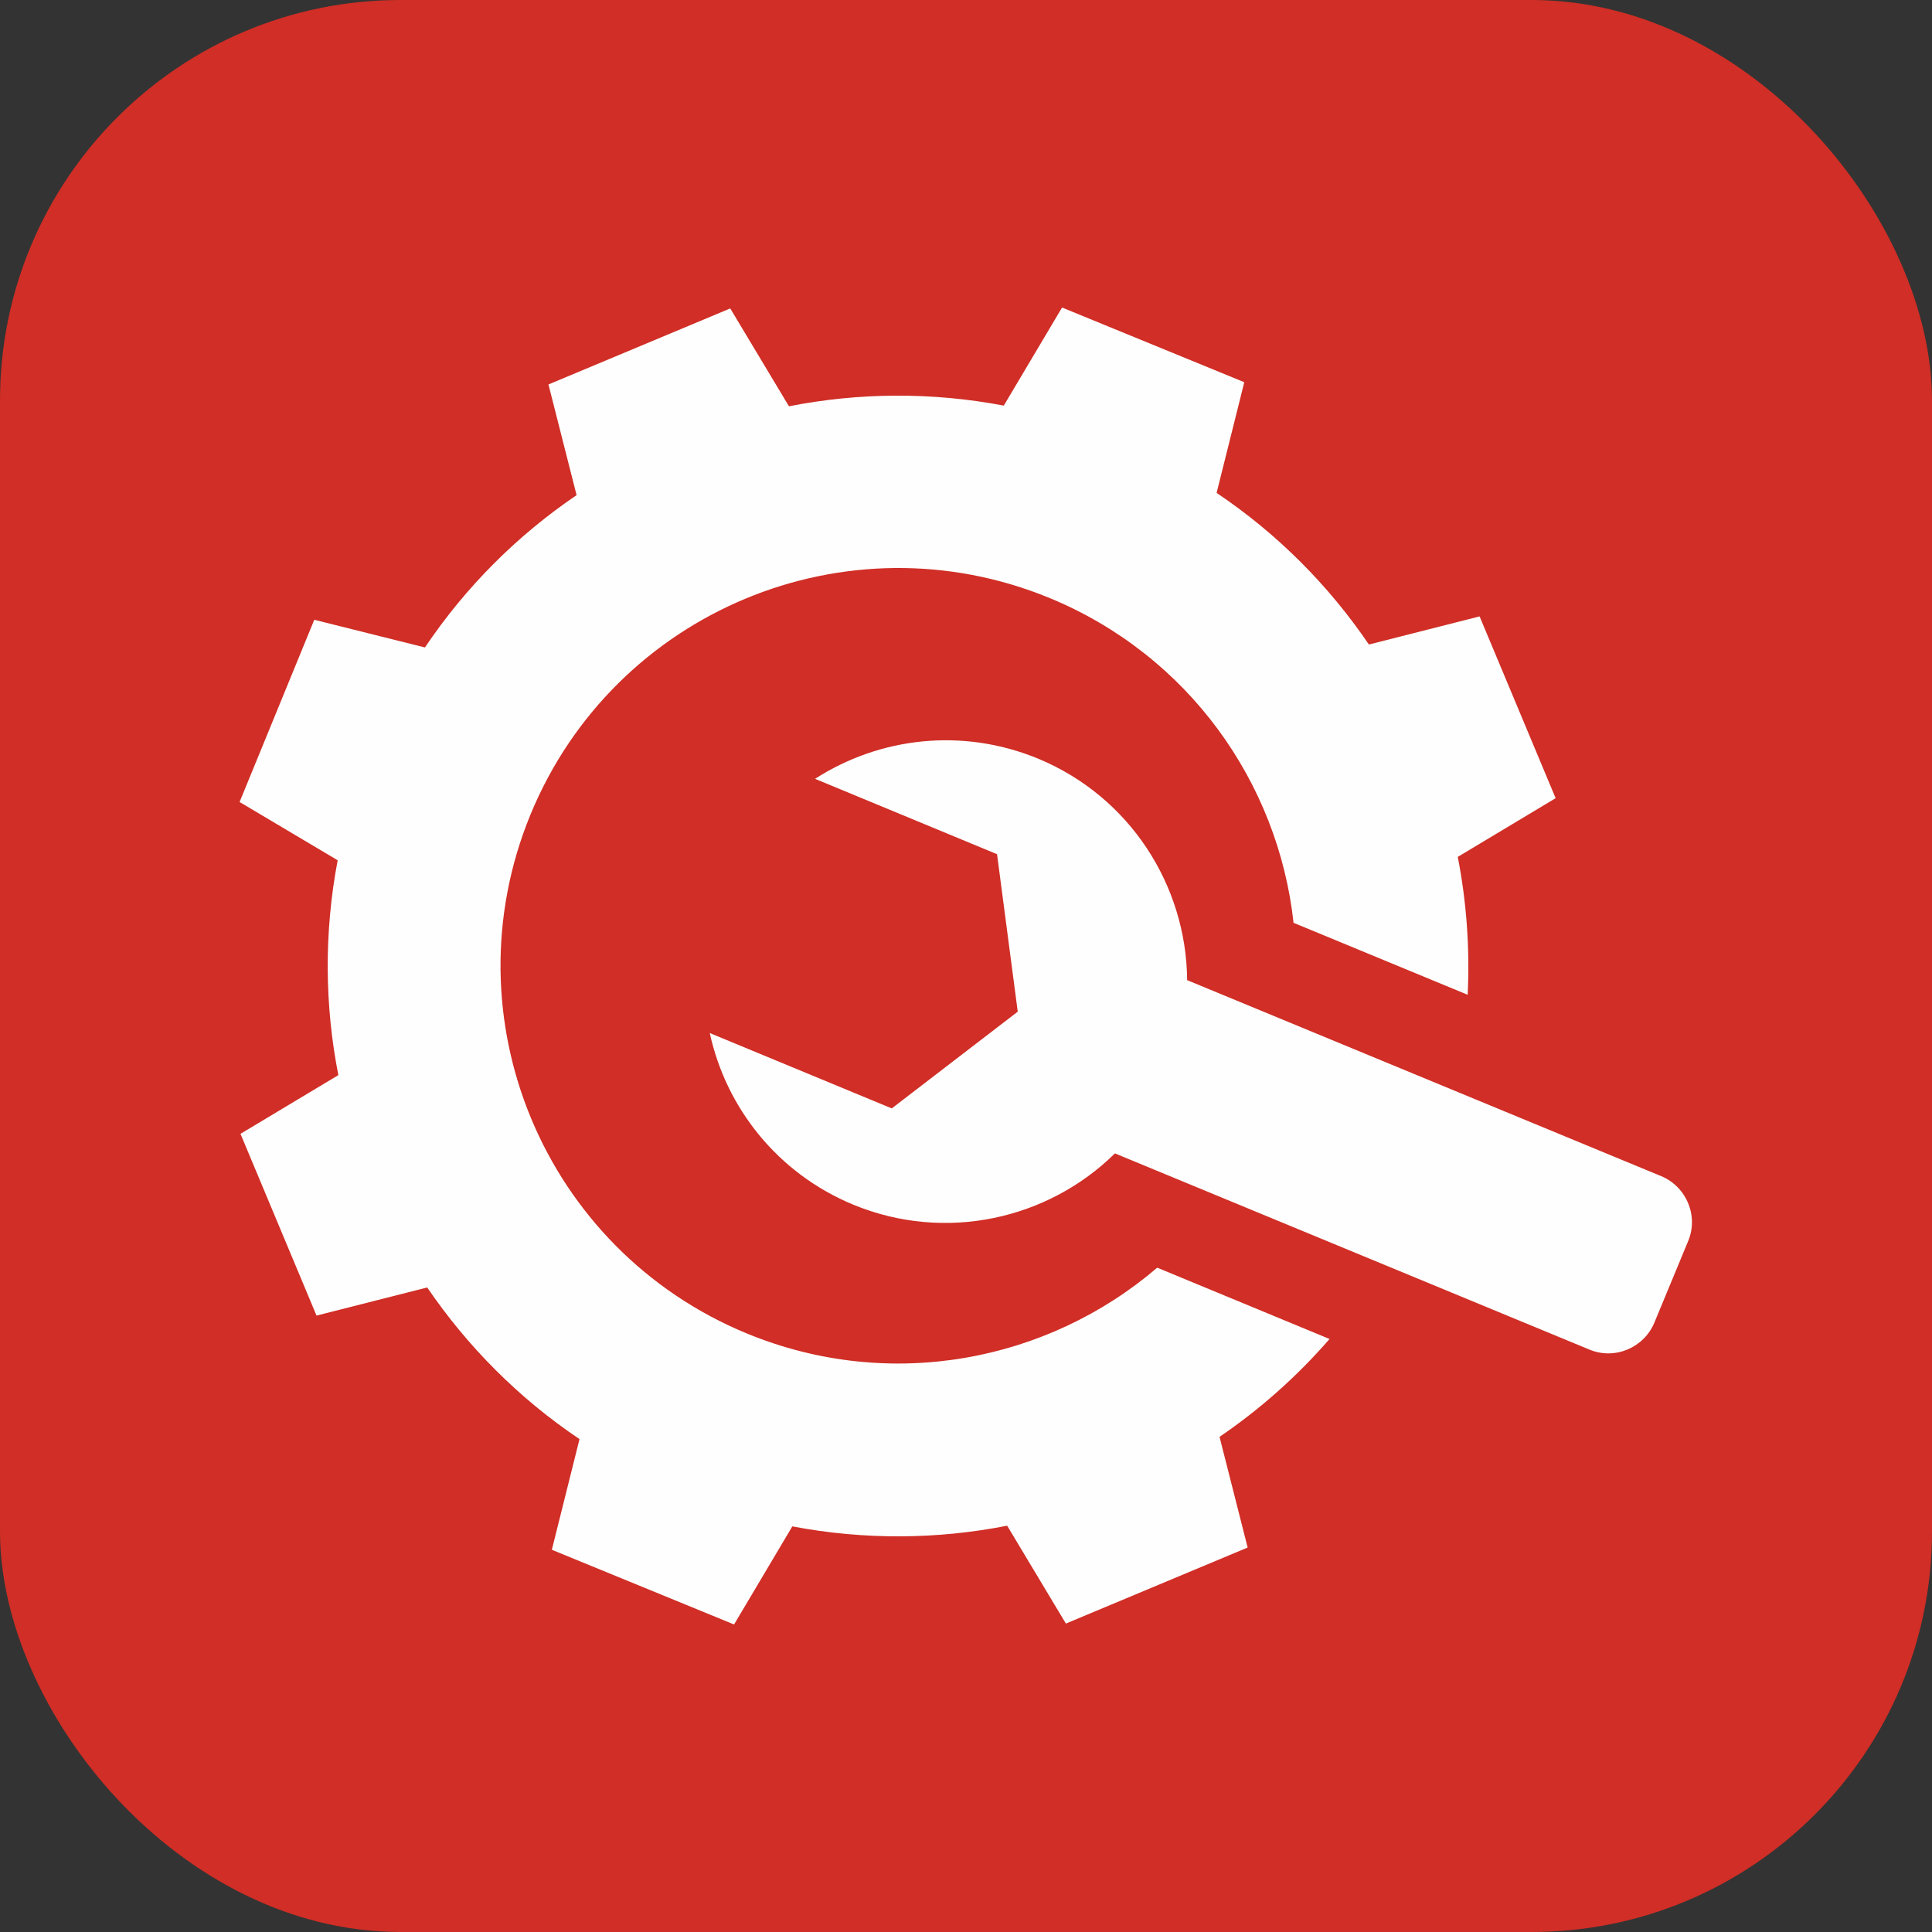 <?xml version="1.0" encoding="UTF-8"?>
<!DOCTYPE svg PUBLIC "-//W3C//DTD SVG 1.1//EN" "http://www.w3.org/Graphics/SVG/1.1/DTD/svg11.dtd">
<!-- Creator: CorelDRAW -->
<svg xmlns="http://www.w3.org/2000/svg" xml:space="preserve" width="18.203mm" height="18.203mm" version="1.1" style="shape-rendering:geometricPrecision; text-rendering:geometricPrecision; image-rendering:optimizeQuality; fill-rule:evenodd; clip-rule:evenodd"
viewBox="0 0 85.88 85.88"
 xmlns:xlink="http://www.w3.org/1999/xlink"
 xmlns:xodm="http://www.corel.com/coreldraw/odm/2003">
 <rect x="0" y="0" width="85.88" height="85.88" fill="#333333" stroke="none"/>
 <defs>
  <style type="text/css">
   <![CDATA[
    .fil1 {fill:#FEFEFE}
    .fil0 {fill:#D02E26}
   ]]>
  </style>
 </defs>
 <g id="Слой_x0020_1">
  <rect class="fil0" x="-0" y="-0" width="85.88" height="85.88" rx="17.8" ry="17.8"/>
  <path class="fil1" d="M59.1 59.52c-1.45,1.67 -3.1,3.13 -4.89,4.35l1.25 4.92 -4.04 1.69 -4.04 1.69 -2.61 -4.35c-3.1,0.61 -6.34,0.64 -9.55,0.03l-2.59 4.36 -4.05 -1.66 -4.05 -1.66 1.23 -4.92c-2.71,-1.82 -4.99,-4.13 -6.77,-6.74l-4.92 1.25 -1.69 -4.04 -1.69 -4.04 4.35 -2.61c-0.61,-3.1 -0.64,-6.34 -0.03,-9.55l-4.36 -2.59 1.66 -4.05 1.66 -4.05 4.92 1.23c1.82,-2.71 4.12,-4.99 6.74,-6.77l-1.25 -4.92 4.04 -1.69 4.04 -1.69 2.61 4.35c3.1,-0.61 6.34,-0.64 9.55,-0.03l2.59 -4.36 4.05 1.66 4.05 1.66 -1.23 4.92c2.71,1.82 4.99,4.12 6.77,6.74l4.92 -1.25 1.69 4.04 1.69 4.04 -4.35 2.61c0.39,2 0.54,4.06 0.44,6.13l-7.74 -3.2c-0.68,-6.22 -4.66,-11.89 -10.85,-14.44 -9.03,-3.71 -19.35,0.6 -23.07,9.63 -3.71,9.03 0.6,19.35 9.63,23.07 6.35,2.61 13.35,1.25 18.23,-2.93l7.66 3.17zm-6.35 -15.96l21.09 8.72c1.13,0.47 1.67,1.77 1.2,2.89l-1.5 3.62c-0.47,1.13 -1.77,1.67 -2.89,1.2l-21.09 -8.72c-2.97,2.93 -7.53,3.97 -11.63,2.28 -3.38,-1.4 -5.66,-4.32 -6.38,-7.63l4.83 2 3.26 1.35 2.8 -2.15 2.8 -2.15 -0.46 -3.5 -0.46 -3.5 -3.26 -1.35 -4.83 -2c2.86,-1.84 6.53,-2.29 9.91,-0.9 4.1,1.7 6.59,5.65 6.63,9.83z"/>
 </g>
</svg>
